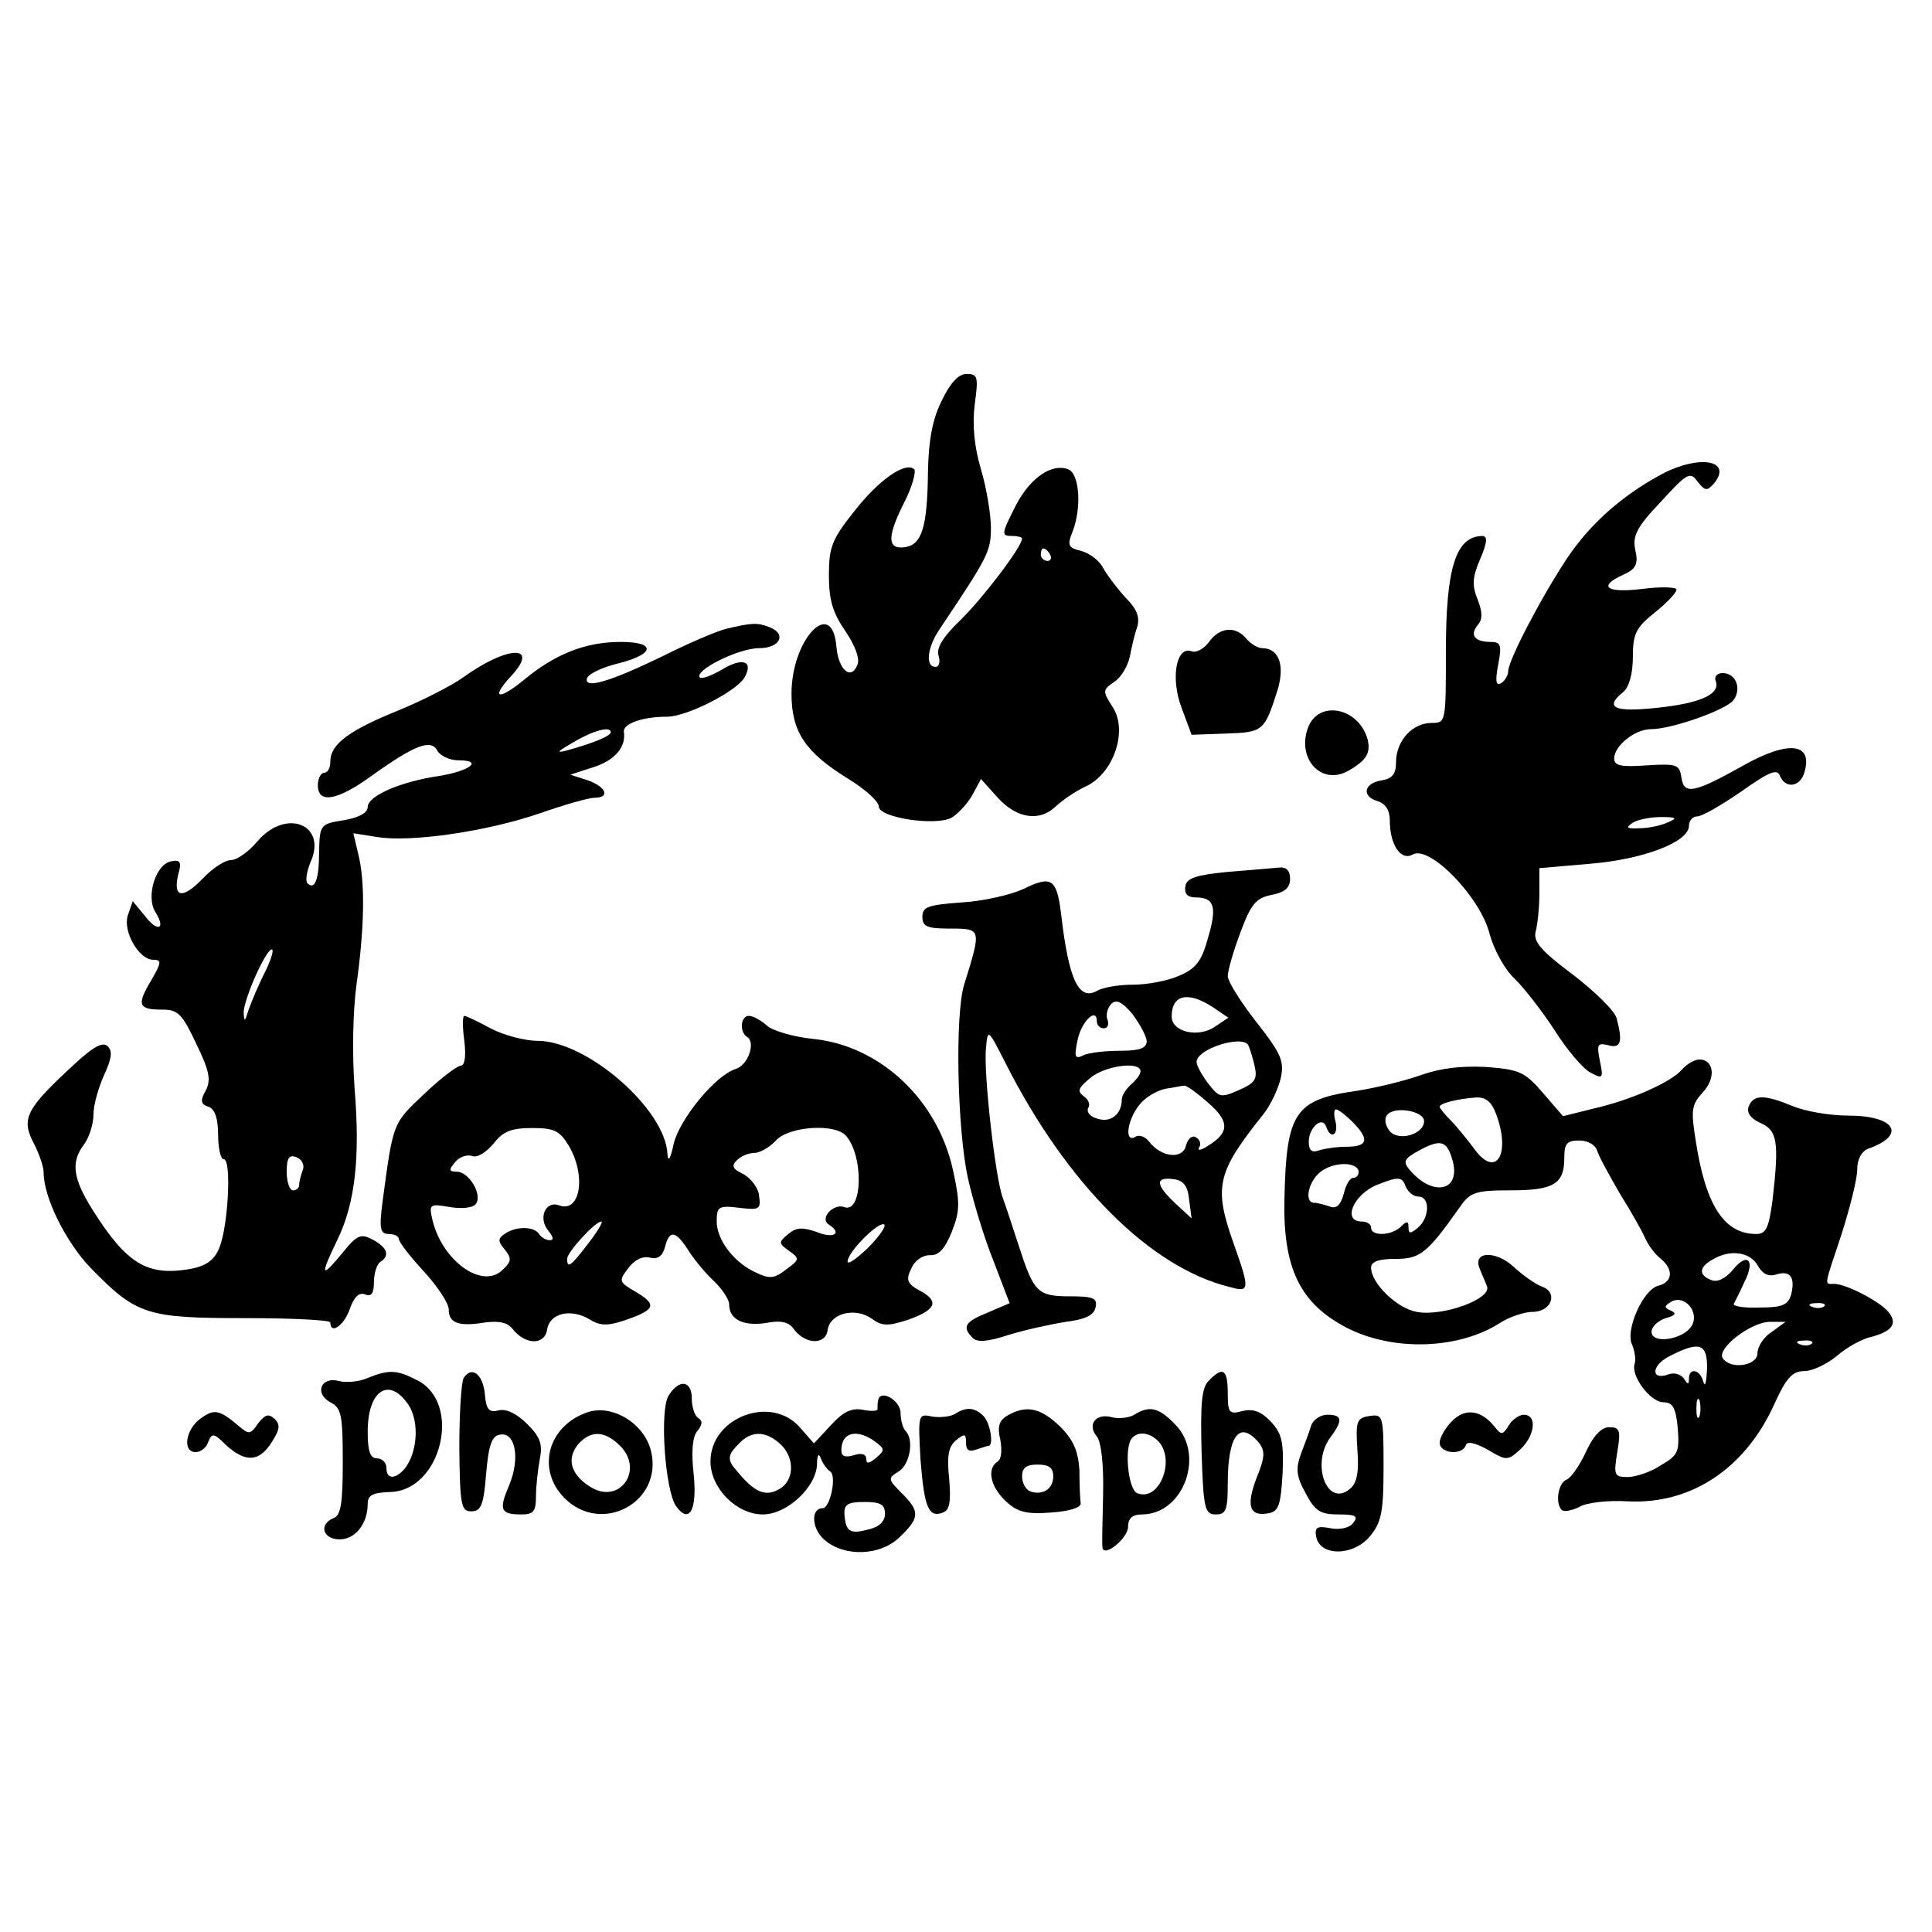 <?xml version="1.0" standalone="no"?>
<!DOCTYPE svg PUBLIC "-//W3C//DTD SVG 20010904//EN"
 "http://www.w3.org/TR/2001/REC-SVG-20010904/DTD/svg10.dtd">
<svg version="1.0" xmlns="http://www.w3.org/2000/svg"
 width="310pt" height="310pt" viewBox="0 0 310 310"
 preserveAspectRatio="xMidYMid meet">
<g transform="translate(0,310) scale(0.1,-0.1)"
fill="#000000" stroke="none">
<path d="M1511 2457 c-15 -30 -21 -64 -22 -113 -1 -91 -10 -118 -37 -122 -29
-4 -29 17 0 74 12 24 18 47 15 51 -14 13 -57 -17 -96 -67 -36 -45 -41 -58 -41
-103 0 -39 6 -60 26 -89 15 -22 24 -44 20 -54 -10 -27 -31 -9 -34 29 -7 80
-72 11 -72 -76 0 -61 22 -94 90 -136 28 -17 50 -37 50 -45 0 -18 91 -32 117
-18 10 6 25 22 33 36 l14 26 27 -30 c31 -34 68 -39 94 -13 10 9 31 24 49 32
44 22 66 90 41 127 -16 25 -16 27 3 40 11 7 22 26 25 41 3 16 8 37 12 48 4 15
-1 28 -18 45 -13 14 -29 35 -36 47 -6 13 -22 25 -36 29 -21 5 -23 9 -14 31 15
39 11 93 -7 100 -26 10 -60 -13 -83 -56 -25 -49 -25 -51 -6 -51 8 0 15 -2 15
-4 0 -13 -63 -96 -99 -131 -28 -27 -39 -45 -35 -57 3 -10 1 -18 -5 -18 -17 0
-13 32 7 61 77 115 82 124 82 162 0 21 -7 64 -16 94 -11 37 -14 72 -10 104 6
44 5 49 -13 49 -13 0 -26 -14 -40 -43z m174 -247 c3 -5 1 -10 -4 -10 -6 0 -11
5 -11 10 0 6 2 10 4 10 3 0 8 -4 11 -10z"/>
<path d="M2666 2339 c-63 -34 -114 -79 -151 -134 -42 -63 -95 -165 -95 -182 0
-6 -5 -15 -11 -19 -9 -5 -10 3 -5 30 6 31 4 36 -12 36 -26 0 -34 11 -21 27 8
9 8 20 0 41 -9 22 -9 35 4 65 12 28 12 37 3 37 -42 -1 -58 -51 -58 -185 0
-114 0 -115 -23 -115 -31 0 -57 -29 -57 -63 0 -19 -6 -26 -22 -29 -29 -4 -34
-25 -9 -33 14 -4 21 -15 21 -31 0 -40 18 -66 37 -55 27 15 108 -68 123 -127 7
-26 25 -59 41 -73 15 -15 44 -52 64 -83 19 -30 45 -61 57 -67 20 -11 21 -9 15
19 -5 26 -4 29 13 25 21 -6 24 5 14 43 -3 12 -35 43 -70 70 -51 38 -64 53 -60
69 3 11 6 38 6 61 l0 41 81 7 c86 7 159 35 159 61 0 8 6 15 13 15 8 0 39 18
71 40 45 32 58 37 62 25 9 -21 32 -18 39 5 15 48 -25 53 -99 11 -77 -43 -94
-47 -98 -19 -3 21 -7 23 -55 20 -41 -3 -53 -1 -53 11 0 20 33 47 59 47 33 0
118 30 132 46 14 18 5 44 -17 44 -9 0 -14 -6 -11 -13 8 -21 -26 -36 -97 -43
-67 -7 -82 1 -51 26 9 8 15 29 15 56 0 37 5 47 35 71 19 15 35 32 35 37 0 4
-25 5 -55 1 -58 -7 -72 4 -30 23 20 9 24 17 19 39 -5 23 2 37 41 78 42 46 47
49 59 32 12 -15 15 -15 26 -3 31 38 -24 47 -84 15z m9 -559 c-11 -5 -31 -9
-45 -9 -20 -1 -22 1 -10 9 8 5 29 9 45 9 26 0 27 -2 10 -9z"/>
<path d="M1165 2091 c-16 -4 -62 -24 -100 -43 -84 -41 -129 -55 -123 -36 3 7
24 17 48 23 61 15 64 35 6 35 -56 0 -104 -19 -153 -59 -42 -35 -57 -33 -24 3
49 52 -4 51 -76 -1 -18 -13 -65 -37 -104 -53 -79 -32 -109 -54 -109 -82 0 -10
-4 -18 -10 -18 -5 0 -10 -9 -10 -20 0 -30 31 -25 86 15 70 50 96 60 106 40 5
-8 20 -15 34 -15 40 0 18 -17 -31 -25 -62 -9 -115 -32 -115 -50 0 -9 -14 -17
-38 -21 -38 -6 -39 -7 -40 -51 0 -45 -7 -62 -19 -50 -3 4 -1 18 5 33 28 61
-39 88 -85 34 -13 -16 -33 -30 -42 -30 -10 0 -30 -13 -46 -30 -32 -33 -48 -31
-39 7 6 20 3 24 -11 21 -25 -4 -41 -56 -26 -81 18 -28 4 -34 -17 -6 l-19 23
-8 -23 c-8 -26 18 -71 41 -71 14 0 13 -5 -4 -34 -23 -39 -20 -46 19 -46 25 0
32 -8 54 -55 21 -43 24 -58 15 -75 -9 -16 -8 -22 5 -26 10 -4 15 -19 15 -45 0
-21 4 -39 9 -39 13 0 7 -108 -7 -142 -8 -20 -21 -29 -46 -34 -69 -12 -102 7
-157 94 -32 51 -36 77 -14 106 8 11 15 32 15 48 0 15 8 43 17 63 12 26 14 38
6 46 -9 9 -26 -2 -67 -41 -65 -61 -72 -77 -51 -116 8 -16 15 -36 15 -45 0 -40
35 -111 75 -153 74 -76 90 -81 248 -81 75 0 137 -3 137 -7 0 -20 22 -5 31 21
7 20 15 28 25 24 10 -4 14 2 14 20 0 14 5 29 10 32 16 10 12 23 -12 36 -19 10
-25 8 -49 -22 -34 -41 -36 -37 -8 21 29 59 37 133 28 243 -4 55 -3 122 3 167
13 93 14 165 3 209 l-8 34 38 -6 c54 -9 177 9 261 38 40 14 79 25 88 25 26 0
18 18 -11 28 l-28 9 37 12 c35 11 53 33 49 57 -1 13 30 24 69 24 32 0 110 40
124 62 16 27 -2 34 -35 14 -17 -10 -33 -16 -36 -13 -10 11 62 47 95 47 34 0
45 23 16 34 -18 7 -28 7 -69 -3z m-185 -166 c0 -6 -30 -18 -70 -29 -19 -5 -16
-2 10 13 34 20 60 26 60 16z m-556 -387 c-9 -18 -20 -44 -25 -58 -6 -19 -7
-21 -8 -6 -1 22 39 110 46 102 2 -2 -3 -19 -13 -38z m62 -315 c-3 -8 -6 -19
-6 -24 0 -5 -4 -9 -10 -9 -5 0 -10 13 -10 30 0 22 4 28 16 23 8 -3 13 -12 10
-20z"/>
<path d="M1940 2070 c-8 -11 -21 -18 -28 -15 -25 9 -34 -44 -16 -91 l16 -43
56 2 c59 2 61 4 82 70 12 40 2 67 -25 67 -7 0 -18 7 -25 15 -17 21 -43 19 -60
-5z"/>
<path d="M2099 1933 c-19 -50 21 -94 64 -70 30 17 37 29 31 52 -15 50 -78 62
-95 18z"/>
<path d="M1970 1701 c-51 -5 -66 -10 -68 -23 -2 -12 3 -18 17 -18 30 0 34 -16
19 -66 -10 -37 -20 -49 -47 -60 -18 -8 -51 -14 -73 -14 -22 0 -48 -4 -58 -10
-29 -16 -45 18 -57 120 -7 60 -15 66 -60 44 -21 -10 -66 -20 -100 -22 -54 -4
-63 -7 -63 -23 0 -16 8 -19 45 -19 50 0 50 0 22 -90 -15 -49 -11 -232 6 -310
8 -36 26 -96 41 -133 l26 -68 -35 -15 c-37 -15 -42 -23 -24 -41 7 -7 24 -6 57
5 26 8 67 17 92 21 32 4 46 11 48 24 3 14 -4 17 -41 17 -52 0 -58 6 -82 80
-10 30 -21 65 -26 78 -12 32 -31 200 -27 240 3 32 3 32 32 -25 98 -193 232
-327 359 -358 32 -9 33 -5 7 68 -33 93 -28 115 47 209 12 15 24 41 28 58 6 27
1 39 -39 90 -25 32 -46 65 -46 74 0 8 9 40 20 69 17 46 25 56 50 61 21 4 30
11 30 26 0 13 -6 19 -17 18 -10 -1 -47 -4 -83 -7z m-130 -271 c0 -12 -11 -16
-42 -16 -24 0 -50 -3 -59 -7 -14 -7 -16 -4 -10 24 6 30 31 54 31 30 0 -6 5
-11 11 -11 6 0 9 6 6 14 -3 7 0 19 6 25 8 8 17 4 34 -16 12 -16 22 -35 23 -43z
m106 54 l25 -17 -21 -14 c-27 -19 -70 -9 -70 16 0 35 26 41 66 15z m57 -61 c2
-5 7 -19 10 -33 5 -21 1 -28 -25 -39 -29 -13 -32 -12 -49 10 -10 13 -19 29
-19 35 0 21 73 44 83 27z m-173 -42 c0 -5 -7 -14 -15 -21 -8 -7 -15 -18 -15
-24 0 -24 -18 -38 -39 -31 -12 3 -18 11 -15 17 4 6 0 14 -7 19 -11 8 -9 13 10
29 23 20 81 28 81 11z m108 -50 c35 -30 35 -48 1 -69 -12 -8 -18 -9 -15 -3 4
5 1 13 -5 16 -6 4 -13 -2 -16 -13 -5 -23 -40 -19 -59 6 -6 8 -16 12 -22 8 -18
-11 -14 26 6 51 9 12 28 23 42 26 14 2 27 5 30 5 3 1 20 -11 38 -27z m-30
-156 l4 -30 -26 24 c-32 30 -33 43 -3 39 16 -2 23 -11 25 -33z"/>
<path d="M745 1430 c3 -24 1 -40 -6 -40 -5 0 -32 -20 -58 -45 -51 -48 -50 -45
-67 -172 -6 -45 -4 -53 10 -53 9 0 16 -4 16 -8 0 -5 18 -28 40 -52 22 -24 40
-51 40 -61 0 -22 16 -28 58 -21 23 3 37 0 45 -11 20 -25 51 -26 55 0 4 26 38
34 68 16 16 -10 28 -11 55 -2 50 17 54 25 21 45 -29 17 -30 18 -14 39 10 14
24 20 35 17 12 -3 20 2 24 17 7 28 17 27 38 -6 10 -16 29 -38 42 -50 12 -12
23 -28 23 -36 0 -24 22 -35 58 -30 25 5 38 2 46 -10 19 -25 51 -25 54 -1 4 27
44 37 71 18 16 -12 26 -12 57 -2 46 16 52 30 20 47 -20 11 -23 17 -14 35 5 13
18 22 30 22 14 -1 24 10 35 37 13 33 14 46 2 100 -25 113 -117 199 -224 210
-31 3 -65 13 -74 21 -10 9 -23 16 -29 16 -14 0 -16 -26 -3 -34 14 -9 1 -45
-18 -51 -33 -10 -90 -80 -100 -120 -5 -24 -9 -31 -10 -17 -3 72 -129 182 -209
182 -20 0 -54 9 -75 20 -20 11 -39 20 -42 20 -3 0 -3 -18 0 -40z m168 -169
c28 -48 18 -108 -16 -95 -22 8 -34 -21 -17 -41 8 -10 9 -15 2 -15 -6 0 -14 5
-17 10 -8 12 -35 13 -54 1 -12 -8 -13 -12 -1 -26 11 -14 11 -19 -3 -32 -32
-33 -97 13 -113 79 -6 26 -5 27 29 21 20 -3 37 -1 41 6 10 15 -12 51 -31 51
-13 0 -13 3 -3 15 7 9 20 13 28 10 8 -3 22 6 34 20 15 20 29 25 62 25 35 0 44
-4 59 -29z m445 16 c28 -33 26 -124 -3 -114 -17 7 -41 -18 -25 -28 22 -14 8
-23 -19 -12 -23 8 -33 8 -46 -3 -16 -13 -16 -15 1 -27 17 -12 17 -14 -2 -28
-23 -18 -29 -18 -57 -4 -32 17 -57 51 -57 79 0 24 3 26 36 22 33 -4 35 -2 32
19 -1 13 -13 28 -25 35 -17 8 -20 13 -11 22 7 7 19 12 28 12 9 0 25 9 35 20
21 23 96 28 113 7z m-414 -172 c-28 -37 -34 -41 -34 -25 0 11 45 60 55 60 3 0
-6 -16 -21 -35z m448 -8 c-18 -17 -32 -27 -32 -21 0 15 51 66 59 59 3 -3 -9
-20 -27 -38z"/>
<path d="M2699 1384 c-17 -20 -81 -49 -143 -63 l-48 -12 -32 37 c-29 34 -38
38 -92 42 -40 2 -73 -2 -104 -13 -25 -9 -70 -20 -101 -25 -101 -14 -115 -34
-118 -172 -3 -113 25 -170 101 -209 75 -38 180 -34 246 9 14 9 38 17 51 17 31
0 42 32 14 41 -10 4 -30 18 -45 32 -29 26 -65 24 -54 -3 3 -8 9 -21 12 -29 8
-20 -71 -49 -113 -41 -32 6 -73 46 -73 71 0 10 13 14 39 14 40 0 51 9 104 84
16 23 25 26 80 26 70 0 87 10 87 52 0 23 4 28 24 28 14 0 26 -7 29 -17 3 -10
20 -40 36 -68 17 -27 35 -59 40 -70 5 -12 16 -27 25 -34 22 -18 20 -38 -3 -44
-25 -6 -54 -73 -42 -95 4 -10 6 -23 4 -30 -7 -19 25 -62 46 -62 15 0 20 -9 23
-41 3 -38 1 -44 -27 -60 -16 -11 -41 -19 -53 -19 -22 0 -23 3 -17 40 6 35 4
40 -13 40 -12 0 -25 -13 -37 -39 -10 -22 -24 -42 -31 -45 -14 -5 -19 -38 -8
-49 4 -3 16 -1 28 5 11 7 46 11 78 9 101 -5 188 52 235 156 19 42 29 53 48 53
13 0 36 11 52 24 16 14 41 28 56 31 34 9 42 22 27 40 -14 17 -68 45 -87 45
-16 0 -17 -7 12 80 13 41 25 88 25 103 0 17 7 30 18 34 62 22 43 53 -33 53
-29 0 -69 7 -88 15 -46 19 -63 19 -71 0 -4 -10 3 -20 19 -27 27 -12 30 -30 19
-125 -6 -43 -10 -53 -26 -53 -51 0 -81 45 -97 149 -8 50 -7 58 11 78 22 23 18
53 -5 53 -8 0 -20 -7 -28 -16z m-299 -70 c25 -65 1 -106 -34 -58 -12 16 -29
37 -38 46 -10 10 -18 20 -18 22 0 6 30 13 58 15 16 1 25 -7 32 -25z m-230 -14
c28 -28 25 -40 -9 -40 -16 0 -36 -3 -45 -6 -11 -4 -16 0 -16 14 0 23 22 42 28
24 7 -21 20 -13 15 8 -3 11 -3 20 1 20 3 0 15 -9 26 -20z m115 1 c0 -21 -41
-33 -55 -16 -7 8 -9 19 -5 25 10 16 60 8 60 -9z m46 -64 c13 -49 -33 -58 -70
-13 -10 12 -8 17 16 30 35 19 45 16 54 -17z m-151 -18 c0 -5 -4 -9 -9 -9 -5 0
-12 -12 -15 -26 -5 -18 -12 -24 -22 -20 -9 3 -20 6 -25 6 -18 0 -9 38 13 52
23 15 58 13 58 -3z m76 -24 c4 -8 12 -15 20 -15 19 0 18 -34 -1 -50 -12 -10
-15 -10 -15 1 0 10 -3 10 -12 1 -15 -15 -48 -16 -48 -2 0 6 -7 10 -15 10 -32
0 -13 44 25 59 35 14 40 13 46 -4z m564 -125 c8 -14 17 -19 30 -15 22 7 31 -4
24 -32 -5 -17 -14 -21 -51 -21 -24 -1 -43 2 -41 6 2 4 10 19 17 35 18 35 5 49
-19 19 -11 -13 -24 -20 -34 -16 -21 8 -20 21 2 33 28 17 60 12 72 -9z m-106
-98 c-14 -22 -64 -29 -64 -9 0 8 10 18 23 22 15 4 18 8 8 12 -11 5 -11 7 0 14
22 13 47 -17 33 -39z m213 32 c-3 -3 -12 -4 -19 -1 -8 3 -5 6 6 6 11 1 17 -2
13 -5z m-84 -41 c-13 -8 -23 -24 -23 -34 0 -21 -44 -27 -56 -8 -9 16 46 58 76
58 l25 0 -22 -16z m64 -19 c-3 -3 -12 -4 -19 -1 -8 3 -5 6 6 6 11 1 17 -2 13
-5z m-168 -41 c-1 -21 -3 -30 -6 -20 -5 20 -23 23 -23 5 0 -10 -2 -10 -8 0 -5
7 -16 10 -24 7 -29 -11 -29 13 -1 28 50 26 63 22 62 -20z m-12 -75 c-3 -7 -5
-2 -5 12 0 14 2 19 5 13 2 -7 2 -19 0 -25z"/>
<path d="M590 889 c-13 -6 -34 -8 -46 -5 -29 8 -40 -20 -14 -34 18 -9 20 -21
20 -96 0 -66 -3 -86 -15 -90 -24 -10 -17 -34 10 -34 25 0 45 25 45 57 0 14 8
18 36 19 82 2 116 142 44 179 -33 17 -45 18 -80 4z m66 -44 c17 -27 14 -76 -7
-102 -15 -17 -29 -17 -29 2 0 8 -7 15 -15 15 -11 0 -15 11 -15 43 0 67 35 89
66 42z"/>
<path d="M744 889 c-4 -7 -7 -58 -7 -113 1 -91 3 -101 19 -101 16 0 20 10 24
60 4 46 9 61 22 63 25 5 33 -38 15 -81 -17 -40 -14 -47 20 -47 19 0 23 5 23
29 0 16 3 42 6 59 5 25 1 36 -20 57 -17 17 -34 25 -46 22 -15 -4 -20 1 -22 26
-3 32 -21 46 -34 26z"/>
<path d="M1940 885 c-12 -11 -14 -37 -12 -115 3 -91 5 -100 23 -100 16 0 19 7
19 49 0 78 19 103 50 66 10 -13 10 -23 -4 -57 -17 -45 -11 -62 20 -56 16 3 19
14 22 64 2 50 -1 64 -19 83 -15 16 -28 21 -45 17 -22 -6 -24 -3 -24 29 0 38
-8 43 -30 20z"/>
<path d="M1073 861 c-15 -23 -6 -153 12 -178 21 -29 34 -6 28 52 -4 35 -2 60
6 69 8 10 9 16 1 21 -5 3 -10 17 -10 31 0 29 -20 32 -37 5z"/>
<path d="M1409 853 c-1 -4 -1 -11 -1 -14 1 -3 -10 -4 -24 -1 -18 3 -31 -3 -51
-25 l-27 -29 -22 25 c-46 54 -144 17 -144 -54 0 -43 42 -85 84 -85 39 0 86 44
87 81 0 15 3 18 6 9 3 -8 10 -18 15 -21 11 -7 0 -59 -12 -59 -19 0 -18 -32 2
-50 32 -29 92 -27 123 5 31 30 31 40 2 69 -22 22 -23 24 -5 35 18 11 25 51 11
65 -4 4 -8 17 -8 29 0 20 -33 39 -36 20z m-157 -70 c24 -22 23 -60 -3 -73 -21
-12 -39 -4 -66 29 -17 19 -16 26 3 45 20 21 43 20 66 -1z m152 4 c16 -12 16
-14 2 -26 -12 -10 -16 -10 -16 -2 0 8 -8 10 -20 6 -14 -4 -20 -2 -20 8 0 29
25 35 54 14z m16 -116 c0 -12 -9 -21 -26 -25 -30 -8 -37 -4 -39 24 -1 16 5 20
32 20 26 0 33 -4 33 -19z"/>
<path d="M322 824 c-24 -17 -30 -54 -8 -54 8 0 17 7 20 16 6 15 9 15 29 -5 31
-28 53 -27 73 5 13 20 14 28 5 37 -10 9 -15 8 -27 -7 -12 -18 -15 -18 -31 -4
-31 26 -39 28 -61 12z"/>
<path d="M940 833 c-62 -23 -79 -92 -34 -137 59 -59 157 -7 139 74 -10 46 -64
79 -105 63z m52 -50 c44 -39 3 -100 -46 -68 -31 20 -37 45 -18 68 19 21 40 22
64 0z"/>
<path d="M1532 831 c-7 -4 -24 -6 -36 -4 -23 5 -23 4 -19 -69 6 -77 13 -94 36
-85 11 4 13 18 10 54 -4 37 -1 52 11 62 14 11 16 11 16 -4 0 -12 5 -15 16 -11
9 3 18 6 20 6 9 0 3 37 -8 48 -14 14 -28 15 -46 3z"/>
<path d="M1617 829 c-14 -8 -17 -18 -12 -39 3 -16 2 -31 -4 -35 -18 -11 -12
-40 12 -63 19 -18 33 -22 73 -19 30 2 49 8 48 15 -1 7 -2 30 -2 53 -2 30 -9
48 -31 70 -31 30 -54 35 -84 18z m73 -98 c0 -20 -17 -31 -37 -24 -7 3 -13 13
-13 24 0 14 7 19 25 19 18 0 25 -5 25 -19z"/>
<path d="M1820 830 c-8 -5 -25 -7 -36 -4 -26 7 -40 -12 -24 -31 7 -9 11 -44
10 -92 -1 -43 -2 -82 -1 -86 2 -17 41 15 41 33 0 14 7 20 23 20 67 1 101 97
52 145 -26 27 -41 30 -65 15z m38 -42 c29 -29 3 -98 -33 -84 -15 5 -22 76 -8
89 10 11 28 8 41 -5z"/>
<path d="M2330 820 c-11 -11 -20 -27 -20 -35 0 -17 36 -21 42 -4 2 7 15 4 35
-7 30 -18 32 -18 52 0 24 22 28 56 6 56 -7 0 -19 -8 -24 -17 -10 -16 -12 -16
-23 -2 -22 27 -47 30 -68 9z"/>
<path d="M2104 813 c-3 -10 -11 -31 -17 -47 -8 -23 -7 -35 8 -62 15 -29 24
-34 53 -34 28 0 32 -3 23 -14 -6 -8 -22 -11 -37 -8 -21 4 -25 1 -22 -14 6 -32
61 -31 87 2 18 22 21 40 21 111 0 82 -1 84 -22 81 -21 -3 -23 -8 -20 -54 3
-37 -1 -54 -12 -63 -37 -31 -63 41 -31 83 20 27 19 36 -5 36 -11 0 -23 -8 -26
-17z"/>
</g>
</svg>
